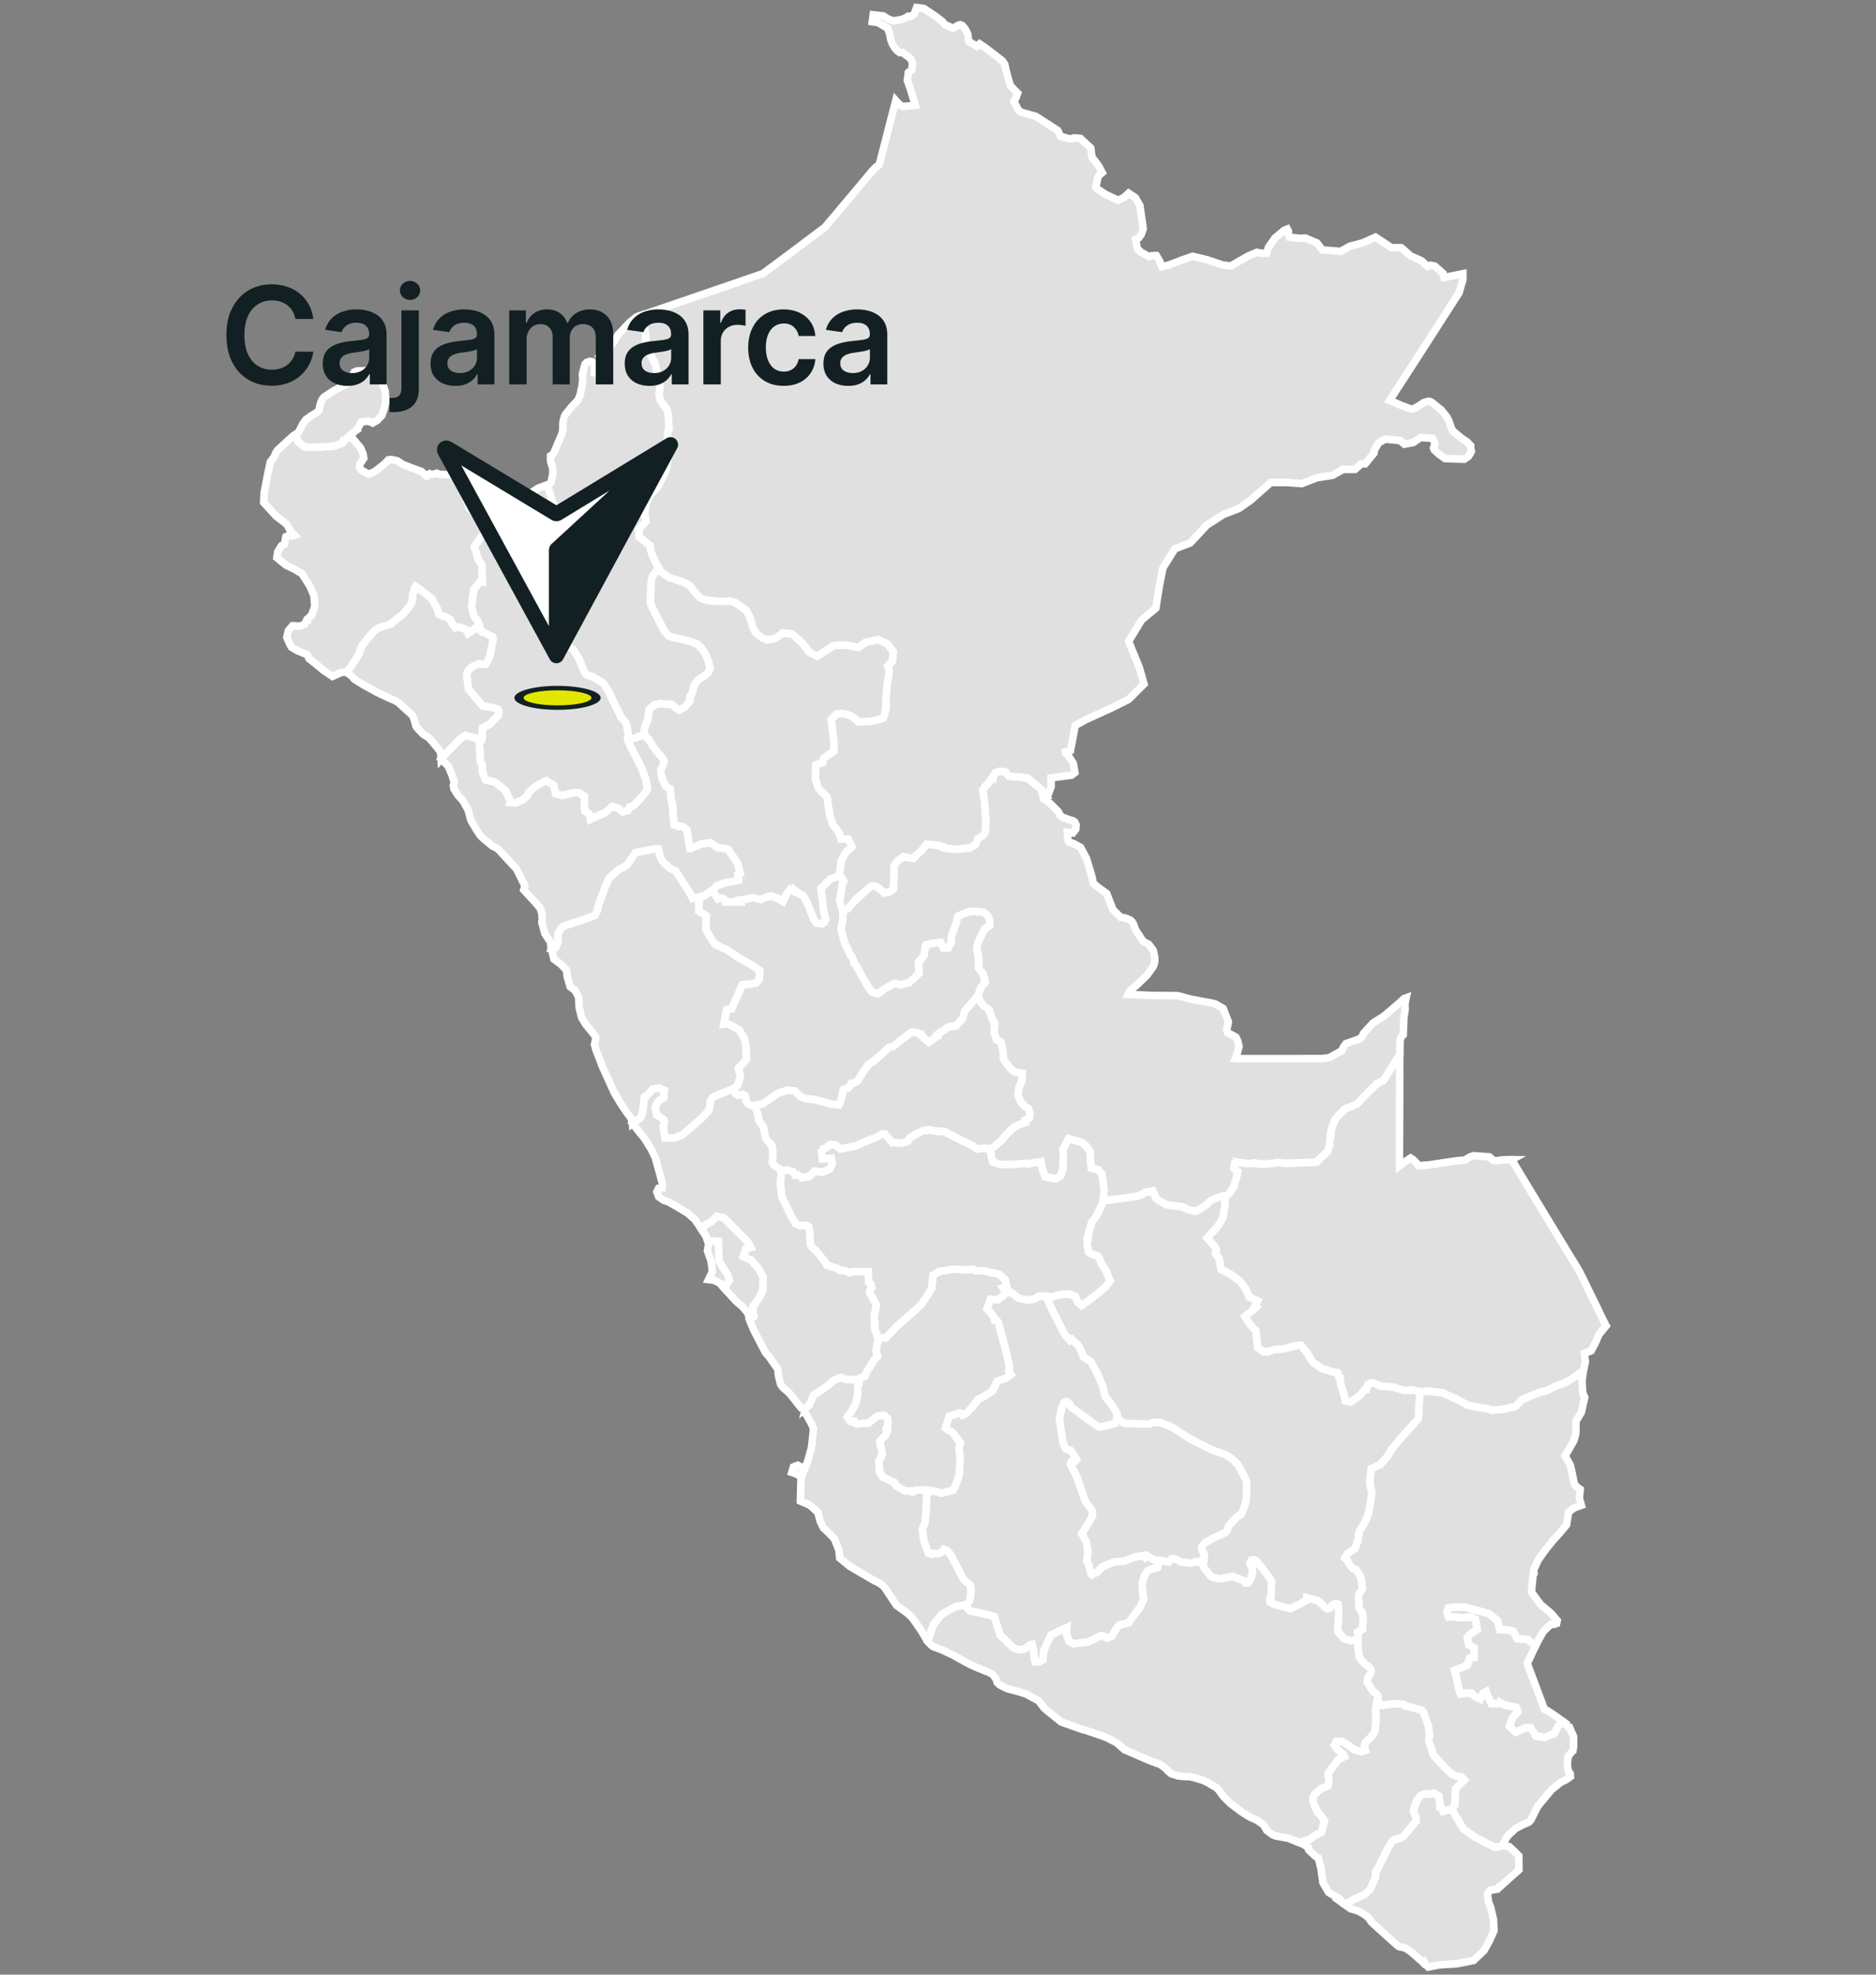 <svg xmlns="http://www.w3.org/2000/svg" width="249" height="262" fill="none"><rect width="100%" height="100%" fill="#808080" stroke="none"/><path fill="#E0E0E0" stroke="#fff" d="m85.603 97.501-.423.093-.94.343-.854.195v-.587l-.22-1.467-.367-.513-.436-.436-.002-.124-1.722-3.494-.573-.871-1.344-.808-.491-.14-.465-.258-.245-.36-.14-.318-.184-.481-.31-.756-.761-1.274-1.347-1.003-.227-.139.051-.973-.862-.739-.739-.615v-1.231l.493-1.109.37-.985.123-.984.492-1.232.615-.862v-1.231l-.615-.37-.538-.153-.03-.18-.663-.036-.985-.985v-2.463l.492-.985.493-.861.408-1.497-.13-.197-.12-.266-.054-.41-.471-1.598-.325-.767.356-.144.235-.274.232-1.135-.036-.78-.242-.734-.033-.347.005-.463.177-.09.252-.31 1.091-2.553.078-.313.035-.365.002-.514.026-.44.179-.65.128-.268.91-1.12.641-.65.096-.13.206-.425.151-.484.227-1.082.075-.851-.05-.462.039-.298.22-.86.085-.302.234-.248.393-.132.308.03.252.206.12.378-.042.908.125.041.918-.664.152-.283-.149-.541-.312-.289-.172-.444.215-.366.344-.281.483-.28.35-.253.69-.846.459-.824 1.528-1.62.922-.755.692-.246.513 2.24.058 1.406.035.44.139.428.546.887.471.947.113.358.598 2.683-.08.59-.04.555.032.349.086.298.19.38.534.686.156.232.116.26.07.314.125 2.052-.136.281-.207 2.443-.021.732.091.31.078.466-.117.795-.097.407-.897 1.89-.343.54-.263.212-.291.31-.253.33-.254.388-.245.6-.194.68-.078.811.027.427.113.652-.904 1.017v.985l1.354 1.108.095.047.144.783.136.408.845 1.821.14.183-.175.085-.35.291-.316.418-.163.281-.078.409-.126 2.94.192.505.207.448 1.455 2.779.58.649.37.16.391.099.635.129.615.143.545.135 1.256.442.687.72.348.564.172.404.267.65.226.912-.301.572-.508.417-.518.32-.331.25-.273.33-.223.446-.117.397-.138.55-.148.32-.123.07v.609l-.739.861-.739.37-.985-.739-1.477-.123-.74.123-.744.63-.183 1.397-.226.485-.237.678-.024.522zM91.347 118.103l.595 1.082.95-.211-.12.758v1.165l.97.596-.05 1.826.123.22.751 1.278.39.494 1.572.729 1.394.954 1.834 1.027 1.1.733-.073 1.174-.441.513-.733.147-1.036.071-.076.105-.549 1.231-.815 1.847-.678.12-.147.733-.22 1.174.446-.071.728.364.88.514.66 1.1.22 1.027.074 1.687-.514.66-.586.587.293.953-.22.88-.22.514-.385.296v.079l-.578.179-2.139.867-.268.226-.203.443-.022.489-.087.41-.165.337-.265.326-.625.656-2.538 2.193-1.101.406-1.215.007-.245-1.487.166-.62-.086-.321-.95-.641-.204-.892.128-.46.366-.513.66-.44.074-.953-.66-.294-.88.147-.44.513-.587.514.005.032-.083.029-.08.807-.148 1.262-.243.609-1.082.78-.008-.138-.286-.692-.388-.492-.913-1.345-.856-1.447-1.503-3.304-.871-2.231-.238-.821.152-.678-.017-.403-1.3-1.619-.543-.878-.331-1.347-.055-1.355-.483-.917-.638-.463-.397-1.312-.097-.909-.76-.787-.911-.666-.337-1.449h.104l.46-.099.351-.841-.09-.494.056-.529.368-.616.342-.345.279-.107 1.96-.64 1.909-.669.409-.767-.01-.328 1.023-2.799.508-1.105.905-.806.215-.184.47-.301.281-.105.5-.333 1.127-1.632 2.713-.524.311.039.07.414.3.895.124.258.297.301.7.66.499.25.284.117zM155.095 207.25l-.804-.161-1.096-.095-1.013-.586-.218.256-.314-.235-.953.147-1.541.587-1.247.073-1.613.66-.587.66-.76.4-.07-.069-.133-.262-.21-.955-.294-.507.147-1.321-.22-1.246-.587-1.101.587-.953.367-.587.44-.807v-.667l-.21-.314-.635-.848-.245-.55-.164-.545-.84-2.354-.798-1.571.119-.343.496-.073.188-.224-.742-1.178-.435-.167-.288-.111-.247-.538-.127-.377-.342-2.328-.047-.346-.043-.443.279-1.298.367-.822.275-.103.376.214.292.538 3.54 2.591.131.024.897-.123 1.246-.367.229-.815.22.278.76.564 1.616.047 1.605.043.456-.184.991-.048 1.365.502.489.257 2.165 1.405 3.044 1.537 1.72.6.821.525.802.785.156.243.378.712.506.973.093.299.047.347-.033 1.834-.107.542-.372 1.213-.236.443-.311.183-.233.166-1.015 1.07-.151.254-.092.411-.206.287-.751.344-.829.395-1.126.592-.394.451-.135.352.092.298.227.411.02.562-.07.34-.806.172-.977.176-1.224-.132-.502-.306-.444-.154-.306.03z"/><path fill="#E0E0E0" stroke="#fff" d="m72.756 69.97-.493.985v2.463l.985.985.664.035.03.18.538.154.615.37v1.231l-.615.862-.493 1.232-.123.984-.37.986-.492 1.108v1.23l.739.616.862.74-.052.972.228.139 1.347 1.003.76 1.274.31.756.185.481.14.317.245.361.465.258.49.14 1.345.808.573.871 1.721 3.494.003.124.435.436.367.513.22 1.467v.587l-.04.01.04.21.44.954.66 1.246.66 1.321.587 1.54.22 1.32-.513.734-.587.66-.807.807-.49.163-.201.466-.714.177-.526-.461-.862-.247-.986.862-.984.37-.923.461-.09-.433-.075-.301-.567-.353-.07-.975v-.985l-.738-.493h-.616l-1.6.37-.862-.246-.247-1.109-.984-.615-.74.369-.861.493-.74.738-.245.493-.616.492-.862.37-.782-.049.028-.111-.05-.316-.563-1.155-1.27-1.064-.28-.102-.908-.198-.17-.054-.437-1.138v-.861l-.266-.38.005-.033-.124-2.387-.023-.376.309-.115.119-.462-.055-.43.08-.766.904-.434 1.177-1.19.07-.539-.169-.318-.875-.215-1.119-.178-1.886-2.242-.221-1.877.058-.311.233-.39.33-.28.359-.223.643-.28.482.058h.403l.339-.502.214-.575.468-2.3-.116-.261-1.267-.618-.087.017-.207-.22-.26-.685.058-.046-.144-.437-.137-.247-.243-.243-.196-.37-.279-1.183.279-2.238.846-1.031.306.043-.08-2.315-.5-.69-.482-1.701 1.155-1.669.818-.908.296-.276.397-.019.28.02 1.168.156.52.353.371-.067.354-.326 1.16-1.452.142-1.197.001-.58.173-.341.42-.55.236-.22.498-.357.46-.305.332-.143.613-.21.202-.057.325.767.471 1.599.055.409.12.266.13.197-.409 1.497zM93.693 123.319l.049-1.826-.969-.596v-1.164l.119-.758.55-.122 1.107-.739.739 1.14.17-.074.41-.02.267.174.128.325h1.998l-.067-.254.542-.06 1.231-.246.985.246 1.355-.492.985.369.615.37.493-.986.493-.615.581.29.025-.166.639.517.446.16.537.922.905 2.281.365.489.708.085.248-.184.241-.389-.263-1.05-.369-3.079 1.231-1.231 1.321-.475.481.757-.046.063-.144.328-.128.872-.063.602-.116.406-.045.155.118.682.323.851.016-.007-.045 1.136-.222 1.33.431 1.609.778 1.738.232.25.212.47.069.391.26.227.22.44.734 1.32.586 1.027.587.807.734.229.267-.139.654-.521 1.366-.713.793.191 1.1-.294.734-.66.587-.587-.074-1.467.734-.88.178-1.288.111-.157.884-.169 1.027-.146.367.733h.66l.367-.66.073-.953.514-1.394.302-1.148.141-.097 1.136-.463.315-.078.475-.036.779.055.537.066.259.135.346.338.208.478.094.473-.043.363-.669.435-.826 1.605-.223 1.06.249 1.068v1.467l.587.733.293 1.101-.587.733-.293.807.019.202-.312.311-.807.954-.734.807-.293 1.027-.513.586-.44.441-.881.073-.733.514-.44.22-.212.424-.249-.026-.272.408-.734.514-.66-.514-.318-.476-.132.035-.357-.292-.88-.073-.734.586-.88.66-.834.668-.284.048-.177.013-1.125 1.032-.954.807-.733.513-.734 1.027-.66 1.1-.485.266-.322.027-.367.587-.733.293-.22 1.101-.227.65-.074.032-.066.198-1.026-.073-1.321-.367-.733-.22-1.394-.147-.66-.293-.734-.734-1.027-.073-1.1.367-1.1.733-.953.66-1.25.294-.039-.042-.2.027-.364-.134-.27-.224-.146-.245-.128-.692-.312-.215-.613.14-.358-.217-.164-.418.012-.246v-.079l.384-.296.22-.513.22-.881-.293-.953.587-.587.513-.66-.073-1.687-.22-1.027-.66-1.1-.88-.513-.728-.364-.446.07.22-1.173.147-.734.677-.119.816-1.848.549-1.231.075-.104 1.037-.072.733-.147.44-.513.073-1.173-1.1-.734-1.833-1.027-1.394-.953-1.572-.73-.39-.494-.752-1.278zM134.198 182.383l-.702.502-1.1.366-.66 1.321-1.027.659-.88.441-.66.88-.881.953-.454.228-.037-.084-.368-.165-1.454.431-.455 1.556.324.265.338.163.241.167.693.899.357.478-.143.543-.031.471.107.535.046.095-.044 1.02-.073 1.54-.514 1.467-.293.587-1.54.44-1.247-.367h-.587l.002.063-.442-.136h-1.027l-.57.266-.103-.12h-.867l-1.174-.66-.317-.519-.08-.012-1.431-.67-.426-.765-.068-1.392.45-.858-.34-1.717.355-.432.292-.215.16-.239.21-.489v-.343l-.115-.048.21-.589-.073-.66-.44-.44-.88.073-.734.587-.538.394-.116-.008-.642.028-.45.044-.346.004-.253-.134-.059-.205-.457.024-.44-.587.587-.807.587-1.027.22-1.247v-.88l.116-.672h.002l-.045-.428.881-.367.366-.807.367-.513.44-.807.514-.514-.221-.659.147-.954.299-.64-.222-.15-.019-.053h1.116l1.467-1.541 1.686-1.467 1.541-1.393 1.247-1.907.108-.272.039-.022.146-1.687.807-.513 1.876-.292 2.012.072.66-.074.26.198.109.022h1.097l1.981.441.807.733.22.953-.518.141.385.657-.381.413-.733.513-.915-.078-.056.118-.414 1.162.285.265.587.733.153.522.303.042.187.273.383 1.437.44 1.614.367 1.467.287 1.436-.11.41z"/><path fill="#E0E0E0" stroke="#fff" d="m111.588 182.738.806.293h1.394l.105.365.062-.01-.115.672v.88l-.22 1.247-.587 1.027-.587.807.44.587.457-.024.059.205.252.134.347-.004.45-.044.642-.028.116.008.538-.394.733-.587.88-.073.44.44.074.66-.211.589.116.048v.343l-.21.489-.16.239-.292.215-.355.432.339 1.717-.449.858.068 1.392.426.765 1.431.67.079.011.318.52 1.174.66h.867l.103.12.57-.266h1.027l.343.105-.123 2.535-.147 1.687-.367.88.221 1.54.586 1.614.563.044.019.078.956-.101.328-.269.17-.235.531.19.441.587.806 1.54.807 1.614.931.804.036.086.053.432v.688l-.047.357-.125.485-.334.645-.108.043-.031-.096-1.287.199-.635.318-1.321.733-1.1 1.394-.44 1.32-.326.837-.05-.053-.73-1.238-1.034-1.514-.182-.224-.234-.265-.495-.456-1.401-.995-1.506-2.278-.259-.301-.37-.288-.329-.188-.541-.26-1.467-.856-1.752-1.036-1.32-1.081-.043-.539-.071-.561-.607-1.487-1.19-1.196-.226-.176-.448-.912-.311-1.192-.887-.809-.368-.232-1.06-.451.087-3.211-.601-.382-.633-.211.221-.726.595-.221.377.191.408.596.491-1.252.125-.434.385-1.354.105-.808.181-1.772-.216-.567-.683-1.234-.114-.118-.104-.147.035-.666.514-.446.587-1.32.953-.587 1.027-.734.734-.66zM124.403 150.054l.193.09.686-.045 1.687.88 1.026.513 1.101.514.598.428.642-.065.474-.012.607.053.172.908.121.622.071.209.982.351h1.467l1.98-.147.298.085.503-.143 1.168-.178.158.896.367 1.1 1.394.294.66-.367.293-.954.073-1.32v-.733l-.029-.62.12-.17.293-.583.317-.598 1.794.545.493.392.515.671.058.092.034.968.146 1.246.787.217-.006.036.613.481.294 2.127-.12 1.309.027.018-.118.433-.164.434-.517 1.066-.226.371-.164.233-.264.327-.09.094-.272.996-.295 1.035.11.038-.181.761.22 1.173.44.294.719.18.381.553.147.514.587.88.586 1.393-.66.881-1.1.88-1.027.807-1.027.733-.44-.367-.343-.724-.02.006-.371-.308-.66-.147-.953.073-1.474.395.007-.101-.44-.074h-.954l-.586.367-.881.147-1.173-.22-1.1-.807-.643.071-.388-.664.517-.141-.22-.953-.807-.734-1.98-.44h-1.098l-.109-.022-.26-.198-.66.074-2.011-.072-1.877.291-.807.514-.146 1.687-.038.022-.109.271-1.247 1.907-1.54 1.394-1.687 1.467-1.467 1.54h-1.115l-.107-.312.026-.149-.278-.602-.074-1.834.278-1.443-.077-.141-.813-1.52.034-.328.228-.345-.107-.427-.299-.235-.043-1.429h-2.127l-.404.14-.474-.216-.418-.114-.264.054-.494-.304-1.334-.432-.097-.25-1.111-1.424-.849-.832-.11-.267-.065-.956-.041-.864-.117-.468-.324-.221-.308.049-.506-.016-.615-.26-.473-.8-1.351-2.746-.173-1.744.008-.398.09-.711.032-.277-.127-.308.87-.131.807.22.27.474.145-.02.221-.031.537.384.954-.147.733-.733 1.027.147 1.027-.441.293-.733-.146-.66-1.174.073-.084-.788h.001l.156-.532.441-.147.513-.44.733.074.661.513 1.026-.22 1.101-.22.88-.44 1.54-.587.954-.513h.366l.587.66.441.495.298-.027.646.059.376-.01.384-.105.316-.116.253-.443.587-.367 1.173-.586.954-.147.417.16zM60.08 82.828l.388.461.058-.012.419-.099 1.005.381.208.447.3-.178 1.075-.85.26.685.207.22.087-.016 1.266.618.117.262-.469 2.299-.214.575-.339.502h-.402l-.482-.058-.644.28-.358.224-.33.28-.234.389-.058.31.221 1.879 1.886 2.24 1.12.179.875.215.168.318-.07.54-1.177 1.19-.904.434-.08.765.055.43-.119.462-.309.115-.462-.384-1.383-.345-.318.17-.566.504-1.962 2.029-.37.427-.023-.408-.062-.502-.222-.36-1.218-1.472-.319-.223-.514-.318-.773-.799-.199-.278-.227-.824-.242-.608-1.911-1.726-.37-.22-.697-.3-1.743-.825-1.9-1.047-1.058-.668-.425-.465-.33-.252-.37-.23.143-.097.362-.494.732-1.078.49-.78.143-.544.338-.66.78-.989.604-.679.315-.299.255-.179.497-.21 1.268-.391.258-.242.773-.619.65-.494.867-1.084.278-.495.093-1.114.245-.358-.02-.306.165-.281.269.165.331.247 1.57 1.255.678 1.255.272.8.575.256.495.154.37.279zM122.612 1.118l1.62 1.082.853.66.315.395 1.09.468.268-.1.399-.273.29-.075.274.106.326.384.218.354.175.4.058.306.016.305.099.39 1.063.626.356-.32.708.476 2.285 1.748.249.344.082.132.171.773.269 1.02.319 1.048.362.391.596.61-.23.631-.261.437.385.785.205.366.354.305 1.929.528 2.939 1.891.379.787 1.244.342.549-.146.833.073 1.372 1.265.115.854.066.438.319.355.603.82.418.806-.418.366-.14.248-.288 1.307.238.26 1.039.692 1.674.792.813-.39.587-.544.9.595.594 1.037.451 3.09-.274.763-.329.441-.427.2.231 1.149.147.253.432.34.993.546.393-.124.567-.023.449.747.288.736.942-.229 1.842-.696 1.305-.457 1.953.476 1.724.58.397.116 1.008.105 2.207-1.27 1.23-.533.713.133.583-.017.257-.801.882-1.246 1.213-.999.403-.156.14.259-.014.412.138.402 1.368.163.793-.03 1.512.65.708.916 2.433.19 1.218-.677 1.748-.469 1.646-.738 2.123 1.392h1.3l1.259 1.102 1.416.63.84.746.113-.069.282-.08.564.123 1.073.963.14.544 2.494-.497v.787l-.513 1.747-4.831 7.515-.491.763-1.662 2.568-.864 1.333-.626.957-.728 1.143 1.632.694 1.117.415.38.001.3-.13.778-.472.244-.19.621-.206.288.031.26.128 1.242 1.006.737.923.269.523.143.432.115.362.114.266.183.3 1.152.952.277.186.455.308.448.467-.004.383.093.358-.143.288-.267.41-.524.355-2.534-.074-.813-.576-.639-.578-.103-.275.146-.436-.019-.347-.287-.481-1.53-.107-.503.316-.487.35-1.179.22-.582-.488-1.917-.18-.67.32-.307.23-.515.894-.05.405-1.173 1.425-.517-.002-.833.74h-1.573l-1.416.787-2.045.315-2.045.786-2.046-.157h-2.045l-1.259 1.101-1.416 1.259-1.573 1.101-2.045.787-2.203 1.416-2.203 2.36-2.045.787-1.573 2.517-.472 2.36-.472 2.989-1.888 1.573-1.731 2.832 1.416 3.462.63 2.202-2.046 2.046-2.202 1.1-3.462 1.574-1.416.787-.629 3.304-.687.196.014.122.274.205.778 1.204.199 1.21-.453.347-2.704.354.008 1.176-.447 1.185-.346.021-.133-.156-.259-.197-.041-.022-.028-.446-.954-.734-.953-.807-1.394-.147-1.027-.073-.513-.587-.734-.073-.513.147-.293.513-.02.093-.039-.032-.039-.025-.563.844-.513.514-.271.473.119.633.097.584.215 2.78-.051 1.237-.07.361-.249.369-.44.308-.247.139-.35.817-.807.44-1.834.147-1.467-.147-.141-.165-.171.051-.421-.252-1.614-.147-.733.88-.66.587-.358.397-.469-.052-.907-.156-.877.66-.323.618v1.247l-.073.88v.852l-.486.377-.753.188-.041-.035-.331-.313-.323-.289-.448-.272h-.611l-1.849 1.609-.857.911-.257.328-.249.204-.514.224-.323-.85-.118-.682.045-.155.116-.406.063-.602.128-.872.144-.329.046-.062-.571-.898.247-1.847.615-1.108.787-.731-.159-.295-.328-.698h-.968l-.24-.839-.868-1.136-.402-1.336-.334-2.272-1.136-1.137-.401-1.202v-1.069l.052-.881.92-.307.038-.234.079-.313 1.359-.97v-1.232l-.369-2.956.679-.678.261-.082.576-.033.409.093.412.117.386.156.374.272.369.28.149.187 1.557-.065 1.231-.246.527-.211.016-.026.129-.394.233-1.094-.039-.553.016-.475.062-.832.086-.997.105-.689.132-.669.027-.37-.048-.424-.136-.308.614-.715.123-1.232-.739-.985-1.231-.616-1.724.37-.918.7-1.266-.267-.408-.055-1.036.008-.627.05-.793.549-1.355.862-.985-.493-.985-1.23-1.354-1.232-1.266-.127-.274.22-.497.344-.494.224-.779.117-.692-.285-.699-.488-.276-.418-.315-.63-.111-.515-.292-.832-.214-.388-.226-.405-1.425-.979-.704-.223-.39.039-.544.021-.682-.02-1.226-.089-.393-.097-.408-.117-.37-.19-.58-.641-.269-.31-.296-.465-.424-.34-.685-.32-.876-.278-.821-.264-.44-.268-.798-.593-.136-.262-.14-.183-.845-1.82-.136-.409-.144-.782-.095-.048-1.355-1.108v-.985l.904-1.017-.112-.652-.028-.427.078-.81.195-.68.245-.601.253-.388.253-.33.292-.31.263-.211.342-.541.897-1.89.098-.407.117-.794-.078-.466-.091-.31.02-.733.207-2.442.136-.281-.124-2.053-.07-.314-.117-.26-.156-.232-.533-.686-.19-.38-.087-.298-.03-.349.038-.554.08-.59-.597-2.684-.113-.358-.471-.947-.547-.887-.139-.428-.034-.44-.059-1.405-.513-2.24.222-.068 4.97-1.7 3.02-1.033 2.535-.87 1.946-.67 3.417-1.178 3.597-2.673 4.621-3.472 1.354-1.597 2.749-3.265.864-1.03 1.295-1.555.548-.566.34-.22.145-.362.981-3.787.307-1.23.245-.947.172-.661.416-1.605.354.39.244.236.408.166 1.592-.144-.652-2.153-.412-1.17.131-1.036.087-.082.144-.06.251-.229.065-.955-.254-.527-1.083-.813-.338.028-.358-.275-.335-.381-.295-.493-.199-.527-.148-.714-.078-.298-.23-.574-1.262-.727-.747-.113.122-.912 1.356.145.549.374.769.286 1.055-.182.623-.23.272-.209.374.039.466-.37.129-.384.164-.438zM185.742 154.212l.008.481.696-.54.775-.502.38.252.395.392.198.291.071.089 1.493-.124 1.782-.267 1.781-.267 1.094-.091.183-.116.428-.26.272-.122.337-.084 2.043.151.593.523.69-.042.315-.075 1.121-.043.261.004-.013.007.951 1.581.954 1.576 2.573 4.244.479.789.479.79 1.557 2.567.42.691.541.889.191.297.42.691.448.763.631 1.262.626 1.282 1.207 2.47.183.395.529 1.086.296.594.051.076-.977 1.192-.347.848-.661 1.269-.896.348.129 1.133-.268 1.159-1.177.852-1.077.685-1.393.514-1.174.587-1.1.293-1.467.587-.807.367-.807.88-1.613.367-1.571.133-.3-.146-2.824-.501-1.613-.88-1.834-.807-2.054-.22-.886.164.006-.091-1.139-.227-.028.039-.96.042-1.394-.44-1.687-.147-1.1-.44-.587.22-.189.616-.138-.023-.552.654-.588.513-.879.587-.661-.147-.22-1.027-.44-1.32-.038-.73-.154-.08-.175-.584-.806-.146-1.32-.44-1.174-.807-.734-1.247-.88-1.027-.66.073-1.614.441-1.174.073-.879.293-.032-.055-.555.055-.807-.586-.073-.881-.147-1.32-.514-.513-.586-.807-.367-.587 1.027-.807.458-.42-.079-.06-.09-.024.371-.743-1.1-.513-.441-1.027-.806-1.1-1.32-.954-1.174-.587-.293-1.54-.454-.529.126-.573-.259-.438-.954-1.1.44-.514.954-1.027.66-1.1.293-1.687v-1.236l.151.023.426-.365.601-.869.334-1.203.201-.801-.535-.468.134-.668.708-.089-.004-.006 1.033.162.919-.119.068.058.537.087h.763l.973-.077.42-.069.07-.029 1.529.082 3.809-.134.602-.601.868-.802.268-.802.097-1.26.08-.017.023-.661.468-1.403.468-.602.935-.936 1.537-.601 1.671-1.737 1.071-1.025v-.04l.8-.338 2.184-3.467-.01 1.463.004 1.662-.004 2.153-.011 3.823-.009 2.452-.015 1.863zM183.418 226.188l.065.077.806-.142 1.1-.074.881.074.235.236.089-.026 2.116.564.273.358.628 1.784.14 1.277-.074.323-.019.395.494 1.504.131.367 1.489 1.59.971.934.428.18.818.14.385.421-1.158 1.116-.052 1.086-.073 1.173-.413.495.04.068-.434.024-.733.22-.196-.488-.244-.047v-.492l-.147-1.027-.66-.367-.546.149-.092-.049-.713.02-.447.253-.468.594-.342 1.063-.058.405.233.552.101.281-.011.429-.791.976-.883 1.028-.308.194-.488.189-.471.126-.23.17-.282.427-.49.92-.678 1.338-.471.94-.267.384v.687l-.733 1.687-.807.734-1.247.513-.953.587h-.618l-.019-.014-.14-.168-.122-.255-.329-.253-1.277-.739-.771-1.312-.148-1.104-.111-.763-.338-1.383-.267-.138-.946-.863-.101-.137-.017-.28-.695-.417-.562-.237 1.408-.414.891-.623.692-.318.401-1.523-.666-.909-.261-.249-.471-1.022-.117-.473-.01-.366.088-.305.168-.238.906-.754.479-.172.337-.16.136-.763-.136-.867 1.355-1.849.833-.397-.159-.339-.367-.22-.513-.514-.294-.439.294-.514h.66l.586.293 1.1.807.954.294.524-.21-.121-.363v-.367l.168-.34.307-.29.311-.291.362-.435.213-.349.111-.739.027-.387.019-.592-.029-.72.004-.709.094-.621.383-.053z"/><path fill="#E0E0E0" stroke="#fff" d="m105.527 155.926-.27-.474-.807-.22-.869.131-.097-.234-.603-.388-.228-.173-.173-.408.085-.406.016-.549-.031-.349-.016-.468-.105-.419-.599-.636-.201-.288-.134-.441-.043-.436-.109-.473-.14-.34-.368-.468-.171-.364-.047-.528-.145-.482-.22-.556-.206-.233 1.25-.293.953-.661 1.101-.733 1.1-.367 1.027.074.733.733.661.293 1.393.147.734.22 1.32.367 1.027.073.066-.198.073-.032.227-.65.22-1.1.734-.294.366-.586.323-.027.484-.267.661-1.1.733-1.027.734-.513.953-.807 1.125-1.031.177-.013.284-.049.834-.668.881-.659.733-.587.88.073.357.292.133-.035.317.477.66.513.734-.513.272-.409.249.026.212-.424.44-.22.734-.514.88-.073.44-.44.513-.587.294-1.027.733-.807.807-.953.312-.312.055.605.587.807.733.513.294.954.44.88-.084 1.218.075.202.271.751.544.249.294 1.101.073 1.247.88 1.173.66.514.954.146-.073 1.1-.367.807-.147.954.367.954.66.66.367.22.22.586-.073.66-.432.216.045.056-.066.299-.456.166-.428.138-.797.413-.977.968-.437.507-.175.233-.954.823-.557.253-.606-.052-.475.011-.642.065-.598-.428-1.1-.514-1.027-.513-1.687-.88-.686.046-.192-.091-.539-.014-.417-.161-.953.147-1.174.586-.587.367-.253.444-.316.115-.384.105-.376.01-.646-.059-.298.027-.441-.495-.587-.66h-.366l-.954.513-1.54.587-.88.44-1.1.22-1.027.22-.66-.513-.734-.074-.513.44-.441.147-.156.532h-.001l.084.788 1.174-.073.146.66-.293.734-1.027.44-1.027-.147-.733.733-.954.147-.537-.384-.221.031zM38.68 85.863l-.234-.436-.383-.875.219-.875.547-.657.93.055.656-.219.26-.52.009.002.17-.017.108-.34.383-.328.437-1.203-.11-1.422-.546-1.258-1.04-1.641-.984-.602-1.148-.547-1.204-.984.11-.766.492-.82.407-.217.19-.981.357-.168.521.06.257-.08-.474-.474-.547-.985-1.422-1.094L35 66.666l.055-1.258.437-2.297.383-1.804.53-.718.174-.459.263-.41 1.967-1.803.412-.272.311.934.908.743h1.857l2.021-.124 1.114-.412.122-.324.169-.03.818-.719.212.371.288.372.825.99.33.783.083.601-.54.803-.017.39.245.355.757.416.269.098.447-.183.343-.182 1.008-.768.502-.461.264-.285.394-.04.784.165.743.494 1.279.496 1.155.412.701.619.403-.284.033.02.447.043.47-.149.463.163 1.444.042.766.234.284.253.273.843.062.548.892 2.038.093.434 1.113 1.239 1.12 1.096.753-.01-.296.276-.818.908-1.155 1.669.482 1.701.5.69.08 2.315-.306-.043-.846 1.031-.279 2.238.279 1.182.196.371.243.243.137.247.144.437-1.133.895-.3.178-.207-.447-1.006-.38-.419.097-.057.013-.389-.461-.34-.62-.372-.278-.495-.154-.574-.256-.273-.8-.677-1.255-1.57-1.255-.332-.247-.268-.165-.166.281.02.306-.244.358-.093 1.114-.279.495-.866 1.084-.65.494-.773.62-.258.24-1.269.392-.496.21-.255.179-.316.3-.603.678-.78.99-.338.659-.144.544-.49.78-.731 1.078-.362.494-.144.097-.086-.054-.627.117-1.094.493-1.148-.766-1.258-1.04-.712-.546-.238-.518-1.303-.545zM199.181 225.927l.58.307 1.498.3.2.599-.699.799-.4 1.099.799.8 1.299-.6h.7l.699 1.099 1.1.2 1.299-.499.599-1.099.713-.439.12.088.499.624.152.002.155.401.367.807v1.32l-.093.53-.029.012-.607.774-.101 1.084.131.886.249.301.026.402-.536.389-.798.405-1.182.966-1.804 2.157-.928 1.845-.273.281-.827.362-.926.478-.859.799-.365.438-.523 1.057-.291.089-.498.106-.288-.012-1.46-.746-1.191-.618-1.331-.97-.238-.265-1.44-2.444.412-.495.074-1.173.051-1.086 1.159-1.116-.386-.421-.818-.14-.428-.18-.971-.934-1.489-1.59-.13-.367-.495-1.504.02-.395.074-.323-.14-1.277-.629-1.784-.272-.358-2.116-.564-.089.026-.236-.236-.88-.074-1.1.074-.807.142-.065-.076-.35-.224-.382.053.137-.469.078-.417-.162-.327-.544-.408-.738-1.23.104-.569.365-.586.062-.319-.101-.296-.187-.219-.274-.221-.347-.252-.284-.31-.406-.55-.17-1.465.027-1.172-.074-.65.66-.36.087-1.2-.005-.292-.047-.445-.088-.305-.249-.355-.136-.256-.101-1.56.082-.297.28-.416.188-.363-.243-1.499-.65-.974-.37-.093-.338-.372-.426-.667.001-.059-.322-.323.367-.586.953-.661.367-.953.22-1.32.807-1.321.44-1.1.22-1.32.22-1.393-.293-1.321.073-.88.147-1.027 1.174-.514 1.026-1.173.44-.807 1.027-1.247 1.174-1.32 1.393-1.54.074-1.541.14-1.962.887-.165 2.054.22 1.833.807 1.614.88 2.823.501.3.147 1.571-.134 1.613-.367.807-.88.807-.367 1.467-.587 1.1-.293 1.174-.587 1.394-.513 1.077-.686 1.177-.852-.179 1.425.09 1.515.267.624-.446 1.96-.72 1.187.005.938-.025.774-.251.849-.616 1.088-.556.942.682 1.195.174.693.372 1.819.199.299.331.263.258.179-.12 1.134.267.98-.98.357-.712.534-.268 1.693-.891 1.069-.891.98-1.069 1.337-.891 1.247-.624 1.337.043.473-.112.113-.232 2.365 1.21 1.653 1.363 1.142.377.421.473.575-.085.387-.374.128-.366-.024-1.014.943-.9 1.616-.086.186-.507-.217-.599-.5-1.4-.1-.499-.999-.8-.2h-.999l-.3-1.199-1.099-.899-.999-.3-1.199-.3-.999-.3h-1.1l-1.098.1-.201.6.201.599h.899l.899.101 1.199-.101.6.3.199 1.399-.799.5-.5.5.2.999.7.399v1.299l-.6.101-.3.899-.699.299-.999.4.299 1.099.201 1.099.299.9.799-.1h.6l.699.6.5.199.4-.799.399-.2.3.8.4.799h1.199zM95.26 79.785l.68.02.546-.022.389-.038.704.223 1.425.98.226.404.214.388.292.832.11.515.316.63.277.417.698.489.692.285.779-.118.494-.223.497-.344.274-.22 1.266.126 1.354 1.232.985 1.23.985.494 1.355-.862.793-.55.627-.05 1.036-.007.408.055 1.266.266.918-.7 1.724-.369 1.231.616.739.985-.123 1.231-.614.716.136.308.049.424-.028.37-.132.669-.105.689-.086.996-.062.833-.016.475.039.553-.233 1.094-.129.394-.016.025-.527.211-1.231.246-1.557.065-.148-.185-.37-.28-.374-.274-.386-.155-.412-.117-.409-.094-.576.034-.261.082-.679.678.37 2.955v1.232l-1.359.971-.08.313-.038.234-.92.306-.051.881v1.069l.4 1.203 1.136 1.136.334 2.272.402 1.337.868 1.136.24.839h.968l.328.697.16.296-.788.731-.615 1.108-.246 1.847.089.14-1.321.476-1.231 1.231.369 3.078.263 1.05-.241.389-.248.184-.708-.085-.365-.489-.905-2.28-.537-.923-.447-.159-.638-.517-.025.166-.581-.291-.493.616-.493.985-.615-.37-.985-.369-1.355.492-.985-.246-1.231.246-.542.061.067.254h-1.998l-.128-.325-.266-.174-.41.019-.171.075-.739-1.141.616-.616 1.108-.369 1.355-.246.404-.101.007-.266-.099-.467.304-.151-.37-1.355-.492-.738-.74-1.109-1.477-.246-.862-.615-1.108.123-1.477.615h-.171l-.167-1.055-.22-1.393-.513-.441-.538-.027-.027-.097-.61-.096-.146-1.467-.073-1.247-.22-.806-.088-1.268-.14-.067-.46-.298-.22-.454-.374-.991-.059-.734.368-.728.08-.397-.214-.398L86.68 99.1l-.578-1.015-.212-.13-.218-.25-.171-.506.023-.522.238-.678.225-.485.184-1.396.744-.63.74-.124 1.477.123.985.739.739-.37.739-.861v-.609l.122-.07.148-.32.139-.55.116-.397.224-.446.273-.33.33-.25.518-.32.508-.416.302-.573-.226-.912-.267-.65-.172-.404-.348-.565-.687-.72-1.256-.441-.546-.135-.614-.143-.635-.13-.39-.098-.371-.16-.58-.649-1.456-2.78-.206-.446-.193-.505.127-2.941.077-.408.164-.282.315-.418.35-.29.176-.086.136.262.798.592.44.268.821.264.876.278.685.32.424.34.296.465.269.31.58.642.37.19.408.117.393.097z"/><path fill="#E0E0E0" stroke="#fff" d="m190.304 237.932.66.367.147 1.027v.491l.245.047.195.488.734-.22.434-.024 1.4 2.377.238.265 1.331.969 1.191.618 1.46.746.288.012.498-.106.291-.089.916.118.802.765.455.455.008.701.012 1.144-1.826 1.639-.755.674-.109-.008-.18.27-.953.146-.367.514.147 1.027.293.733.367 1.614.073 1.467-.587 1.32-.733 1.32-1.394 1.321-2.2.44-2.347.146-1.467.294-.367-.367-.167-.314-.121.109-.139-.148-1.508-1.314-.604-.408-.356-.149-.557-.108-.256-.146-1.081-.965-2.374-2.157-.362-.545-.496-.408-.824-.49-1.105-.338-1.009-.724h.617l.954-.587 1.247-.513.806-.734.734-1.686v-.688l.267-.383.471-.941.677-1.338.491-.92.282-.427.229-.17.472-.126.488-.188.307-.195.884-1.028.79-.976.012-.428-.101-.282-.234-.552.059-.405.342-1.063.468-.594.447-.253.712-.02.093.05zM49.474 56.12l-.461-.203-.436-.014-.633.102-.508.906.007.071-.143.09-.296.233-1.28 1.126-.17.03-.121.324-1.114.412-2.022.124h-1.856l-.908-.743-.311-.934.383-.251.568-1.12.442-.617.67-.477.813-.486.262-.316.11-.59.136-.445.194-.4.214-.264 1.335-.867 1.005-.523.673-.377.627-.835.136-.26.217-.439.408-.168.82-.013.346-.019.307-.077.275-.204.029-.041.697.213.495.165.206.908.248.908.288.866.083 1.403-.248 1.031-.288.784-.578.619zM134.963 103.082l1.394.146.954.807.953.734.028.446.041.023.259.197.134.155-.211.023-.034.336.427.281.583.488.938.929.191.341.136.25.29.201.975.355.39.105.245.168.181.379-.062.602-.381.469-.724-.094.071 1.057.219.267.651.237.816.46.784 1.473.547 1.797.214.754.115.698.765.65 1.035.731.827 2.137 1.014 1.012.454.076.356.092.444.197.241.198.199.293.147.384.129.399.152.239.884 1.337.744.393.608.82.158.808.042.292-.015.333-.086.409-.155.337-.802 1.101-1.343 1.301-.541.438-.349.29-.249.505 3.081.142 1.666.02.296-.008 1.553.02 1.725.466 2.868.53.429.127.983.572.687 1.748-.073.503-.163.536.126.404.473.263.649.362.217.443.196.739-.246.953-.245.679.588.032h1.284l.588-.004h5.161l2.562-.004 1.277-.004 1.004-.12 1.625-.893.301-.597.286-.37 1.746-.607.4-.341.225-.464 1.225-1.326.537-.345.903-.565 1.903-1.62.767-.705.288-.104-.161.755.033.729-.191 1.313-.063 2.115-.243.246-.181.384-.047.987.004.745-.001.239-2.184 3.467-.8.338v.04l-1.071 1.025-1.671 1.737-1.537.601-.935.936-.468.602-.468 1.403-.024.661-.08.017-.096 1.26-.268.802-.869.802-.601.601-3.809.134-1.529-.082-.07.029-.42.069-.973.077h-.763l-.537-.087-.068-.058-.919.119-1.033-.162.004.006-.709.089-.133.668.534.468-.2.801-.334 1.203-.602.869-.425.365-.315-.048-1.586.548-.779.706-.981.64-.551.159-.696-.183-.985-.43-1.951-.221-1.105-.596-.378-.311-.403-.953-1.067.2-.301.246-.354.128-.455.134-.503.087-1.012.158-.342.047-2.205.261-.301-.122-.027-.018.12-1.309-.294-2.127-.613-.482.007-.035-.788-.217-.146-1.247-.033-.967-.059-.092-.515-.671-.493-.392-1.794-.546-.317.599-.292.583-.121.169.03.62v.734l-.073 1.32-.294.953-.66.367-1.394-.293-.366-1.1-.158-.896-1.168.178-.504.143-.297-.085-1.981.147h-1.467l-.982-.351-.071-.209-.121-.622-.172-.908.557-.254.954-.822.175-.233.437-.508.977-.968.797-.413.429-.138.455-.165.066-.299-.044-.056.431-.216.073-.66-.22-.587-.367-.219-.66-.661-.367-.953.147-.954.367-.807.073-1.1-.953-.146-.661-.514-.88-1.173-.073-1.248-.293-1.1-.545-.249-.271-.752-.075-.201.084-1.218-.44-.88-.294-.954-.733-.513-.587-.807-.073-.807.293-.807.587-.733-.293-1.101-.587-.733v-1.467l-.249-1.068.223-1.06.825-1.605.67-.435.042-.363-.093-.473-.209-.478-.346-.338-.259-.135-.537-.066-.778-.055-.475.036-.316.078-1.135.463-.142.097-.302 1.148-.513 1.394-.074.953-.367.66h-.659l-.367-.733-1.027.146-.884.169-.112.157-.178 1.288-.733.88.073 1.467-.587.587-.733.66-1.101.294-.793-.191-1.366.713-.654.521-.266.139-.735-.229-.586-.807-.587-1.027-.734-1.32-.219-.44-.26-.227-.07-.391-.212-.47-.231-.25-.779-1.738-.43-1.609.221-1.33.046-1.136.498-.218.249-.203.257-.329.856-.911 1.849-1.608h.611l.448.271.323.29.331.312.042.036.753-.189.485-.377v-.852l.073-.88v-1.247l.324-.618.877-.66.907.156.468.053.358-.398.661-.587.733-.88 1.614.147.42.252.172-.05.141.165 1.467.146 1.834-.146.807-.441.35-.817.247-.138.44-.308.249-.369.07-.362.05-1.237-.214-2.78-.097-.583-.119-.633.271-.474.513-.513.563-.845.039.026.038.031.02-.093.293-.513.514-.147.734.074.513.586zM197.662 214.143l1.099.899.3 1.199h.999l.8.199.499 1 1.4.1.599.499.507.218-1.153 2.454 1.142 3.051 1.129 3.015.504.263 1.101.733.98.719-.713.439-.599 1.099-1.299.5-1.1-.2-.699-1.099h-.699l-1.299.599-.8-.799.4-1.099.7-.8-.201-.599-1.498-.3-.58-.307-.02.107h-1.199l-.4-.799-.3-.8-.399.2-.4.799-.5-.199-.699-.6h-.6l-.799.1-.299-.899-.201-1.099-.299-1.099.999-.4.7-.3.299-.899.6-.1v-1.299l-.7-.4-.199-.999.499-.5.8-.499-.2-1.399-.6-.3-1.199.1-.899-.1h-.899l-.201-.6.201-.599 1.098-.1h1.1l.999.3 1.199.3zM116.31 173.154l-.278 1.443.074 1.833.278.603-.026.148.125.366.222.15-.298.64-.147.954.22.66-.513.514-.44.806-.367.514-.367.807-.88.366.045.428-.065.011-.105-.366h-1.394l-.806-.293-.88.367-.734.66-1.027.734-.953.587-.587 1.32-.514.445.001-.005-.566-.047-1.134-1.431-.356-.437-.374-.351-.449-.391-.195-.207-.199-.29-.179-.659-.109-.476-.101-.901-1.156-1.648-.487-.554-1.588-3.056-.51-1.308.559-.42-.146-1.32.733-.954.587-1.1.073-1.834-.66-1.173-.953-1.101-1.028-.439.367-1.101.587-.147-.367-.733-1.1-1.1-1.1-1.1-.954-.954-.953-.22-.733.733-.734.367-.51.692-.923-1.37-.977-.852-1.546-.941-.895-.501-.269-.126-.463-.142-.656-.465-.25-.644.23-.467.462-.049.073-.509-.96-3.491-.565-1.17-.891-1.441-.62-.736-.94-1.211 1.083-.781.243-.609.148-1.262.08-.807.083-.028-.005-.033.587-.513.44-.514.88-.147.66.294-.073.953-.66.44-.367.514-.128.459.204.892.95.641.087.321-.167.62.245 1.488 1.215-.008 1.101-.406 2.538-2.193.625-.656.265-.326.165-.336.087-.411.022-.489.203-.443.268-.226 2.14-.867.577-.179-.011.246.163.418.358.217.613-.14.313.215.127.692.146.245.27.224.365.134.2-.027.245.275.219.556.145.482.047.527.171.364.368.468.14.341.109.472.043.437.134.441.201.287.599.637.105.418.016.469.031.349-.016.549-.085.406.173.408.228.173.603.387.224.543-.033.276-.09.711-.008.398.174 1.745 1.351 2.746.472.799.615.261.506.016.308-.05.324.221.118.468.041.865.064.956.111.266.849.832 1.111 1.425.096.25 1.334.432.494.304.264-.054.418.113.474.217.404-.14h2.127l.043 1.429.299.235.108.427-.228.344-.035.329.813 1.52z"/><path fill="#E0E0E0" stroke="#fff" d="m96.31 170.562-.195.346-.3-.329-.244-.299-.323-.176-.467-.23-.738-.094.485-1.009-.047-.72-.118-.796-.462-1.298.154-.941-.15-.429 1.45.108.074 2.567.514.88.66 1.027.22.733z"/><path fill="#E0E0E0" stroke="#fff" d="m99.49 175.09-.032-.081-.147-.678-.307-.428-.514-.581-.81-.689-1.566-1.724.195-.346.513-.66-.22-.733-.66-1.027-.513-.881-.074-2.567-1.45-.107-.215-.612-.532-.789.51-.692.734-.367.733-.733.953.22.954.953 1.1 1.101 1.1 1.1.367.733-.587.147-.366 1.1 1.027.44.953 1.1.66 1.174-.073 1.834-.587 1.1-.733.953.146 1.32zM153.404 158.977l.377.312 1.105.595 1.95.221.986.43.696.184.551-.16.981-.639.778-.707 1.587-.548.164.025v1.236l-.293 1.688-.66 1.099-.954 1.027-.44.514.954 1.1.259.438-.126.573.454.53.293 1.54 1.173.586 1.321.954.806 1.1.44 1.027 1.101.514-.371.742.09.024.079.06-.458.42-1.027.807.366.587.587.807.514.513.146 1.32.074.881.807.586.555-.055.031.055.88-.293 1.174-.073 1.614-.44.66-.074.88 1.027.733 1.247 1.174.807 1.32.44.807.147.175.583.154.08.038.73.44 1.32.22 1.027.66.147.88-.587.587-.513.553-.654.138.023.189-.616.587-.22 1.1.44 1.687.147 1.394.44.959-.042.029-.039 1.139.228-.147 2.053-.073 1.541-1.394 1.54-1.173 1.32-1.027 1.247-.44.807-1.027 1.173-1.174.514-.146 1.027-.074.88.294 1.32-.22 1.394-.22 1.32-.441 1.1-.806 1.32-.22 1.321-.367.953-.953.661-.367.586.322.323-.002.059.426.666.339.372.37.094.65.974.242 1.499-.188.363-.28.416-.082.297.102 1.56.136.256.249.355.087.305.047.444.006.293-.088 1.2-.659.36.073.65-.008.363-.936.117-.88-.22-.88-1.027.147-2.567-.11-1.024-.227-.082-.34.086-.218.184-.323.375-.3.062-.312-.184-.433-.455-.512-.433-1.463-.406-.028.324-.829.497-1.347.629-1.958-.525-.292-.104-.438-.267-.052-.346.182-.315.07-2.147-.817-1.133-1.135-1.429-.307-.189-.391.025-.211.431.146.328.189.322.025.573-.247.804-.35.542-.369.016-.246-.298-1.438-.569-1.497.297-.364.006-.823-.194-.236-.161-.313-.375-.537-.669-.184-.402.106-.625.07-.34-.02-.562-.227-.412-.091-.298.134-.351.394-.452 1.126-.591.829-.395.751-.344.206-.288.092-.411.152-.253 1.014-1.07.233-.166.312-.183.235-.443.372-1.213.107-.542.033-1.835-.047-.346-.093-.299-.506-.974-.378-.711-.155-.243-.802-.785-.821-.525-1.721-.601-3.044-1.537-2.165-1.404-.489-.258-1.365-.501-.991.047-.456.185-1.605-.043-1.616-.048-.76-.563-.229-.29.074-.346-.66-1.1-.954-1.247-.366-1.467-.66-1.54-.881-1.614-1.026-.684-.108-.399-.461-.968-.183-.222-.759-.717-.238.172-.732-.839-1.868-3.691-.284-.624.118.008.034-.553 1.473-.395.954-.073.66.146.37.309.02-.006.343.724.441.367 1.026-.733 1.027-.807 1.1-.88.661-.881-.587-1.393-.587-.88-.147-.514-.38-.553-.72-.18-.44-.294-.22-1.173.181-.761-.11-.039.296-1.034.271-.997.09-.093.265-.327.163-.234.226-.37.518-1.066.163-.434.118-.433.301.122 2.205-.261.343-.047 1.011-.158.503-.086.455-.135.354-.128.301-.246 1.067-.2z"/><path fill="#E0E0E0" stroke="#fff" d="m175.392 243.11-.692.318-.891.623-1.408.414-1.113-.468-.311-.093-.86-.154-.816-.15-.422-.186-.751-.558-.298-.55-.222-.265-.702-.489-.549-.26-.43-.174-1.127-.708-1.491-1.124-.914-.909-.639-.877-.296-.303-1.31-.756-.49-.228-1.213-.358-.492-.117-.496-.016-.289-.016-.451-.036-.386-.047-.871-.272-.341-.285-.459-.468-.462-.346-.317-.193-.426-.133-1.23-.484-2.962-1.283-1.109-.962-1.301-.655-.658-.25-2.105-.713-.491-.117-2.761-.99-1.805-1.458-.483-.419-.657-.902-1.758-.951-1.193-.36-1.224-.311-.703-.34-.346-.197-.323-.304-.133-.436-.431-.613-.491-.263-1.663-.675-.879-.398-1.514-.823-.771-.438-1.615-.743-1.04-.379-.37-.363-.327-.344.326-.837.44-1.321 1.1-1.393 1.321-.733.635-.319 1.287-.198.031.096.108-.043.087.412.269.28.551.153.361.052 1.141.268 1.197.315.422 1.285.359 1.15 1.601 1.584.411.251.448.105.422.005.311-.086.407-.265.331-.265.323-.061.214.876.078 1.056.139.389.476-.011.507-.291.103-1.201.587-1.247.367-.807 1.32-.66.807-.367-.074.807.367 1.027.593.334 1.885-.23.782-.368.323-.185.599-.29.326.029.549.309.664-.296.367-.733.587-.734 1.247-.293.66-.954.88-1.173.44-1.027-.146-.953-.074-1.101.294-.953.44-.734.513-.22.807-.22.229-.917.431.037.804.161.406-.421.306-.03.444.154.502.306 1.224.131.977-.176.806-.171-.106.625.184.403.537.668.313.376.236.16.823.194.364-.006 1.497-.297 1.438.569.246.298.369-.016.35-.542.248-.804-.026-.573-.189-.322-.146-.327.211-.432.391-.024.307.188 1.135 1.43.817 1.132-.07 2.147-.182.315.052.346.438.267.292.104 1.958.525 1.347-.629.829-.496.028-.325 1.463.407.512.432.433.455.312.184.3-.062.323-.375.218-.184.34-.086.227.082.11 1.024-.147 2.567.88 1.027.881.22.935-.117-.019.809.171 1.465.406.55.283.31.347.252.275.221.186.219.102.296-.063.319-.365.586-.104.569.739 1.23.544.407.161.328-.078.417-.137.469-.094.621-.004.709.029.721-.019.591-.027.387-.111.74-.213.348-.362.435-.311.291-.307.29-.168.341v.366l.121.363-.524.21-.954-.294-1.1-.807-.586-.293h-.66l-.294.514.294.44.513.513.367.22.159.339-.833.397-1.355 1.849.136.868-.136.762-.337.16-.479.172-.906.754-.168.238-.088.305.01.366.117.473.471 1.022.261.249.665.91zM89.253 106.749l.073 1.247.146 1.467.61.096.026.097.538.027.513.44.22 1.394.167 1.055h.171l1.478-.615 1.108-.124.862.616 1.477.246.74 1.109.492.738.37 1.355-.304.151.098.467-.006.266-.405.101-1.354.246-1.108.369-.616.616-1.108.739-1.499.333-.595-1.083-1.693-2.575-.284-.118-.498-.25-.701-.66-.296-.301-.124-.258-.3-.894-.07-.414-.312-.039-2.713.523-1.127 1.633-.5.332-.28.106-.47.301-.215.183-.906.807-.508 1.104-1.023 2.8.01.327-.409.767-1.91.67-1.96.639-.278.108-.342.344-.368.617-.056.528.09.494-.35.841-.46.099h-.104l.03-.094-.019-.499-.885-1.36-.404-1.494.052-.347-.022-.678-.143-.552-.125-.332-1.008-1.138-1.145-1.247.121-.35-.021-.287-1.067-2.139-2.302-2.484-.25-.238-.319-.172-.28-.113-1.074-.89-.311-.267-.288-.305-.472-.689-.782-1.355-.23-.893-.16-.503-.626-1.112-.455-.523-.24-.254-.517-.842-.072-.482.116-.409-.292-.891-.109-.281-.35-.815-.156-.233-.84-.832.37-.428 1.961-2.028.566-.504.318-.17 1.384.345.461.384.023.376.124 2.387-.005.033.266.38v.861l.438 1.138.17.054.907.198.28.102 1.271 1.064.563 1.155.05.316-.028.111.782.049.862-.37.615-.492.246-.493.74-.739.861-.492.74-.369.984.615.246 1.109.862.246 1.6-.37h.617l.738.493v.985l.07.975.567.353.074.301.09.433.923-.461.985-.37.985-.862.862.247.527.46.714-.176.2-.466.49-.163.808-.807.587-.66.513-.734-.22-1.32-.587-1.54-.66-1.321-.66-1.246-.44-.954-.04-.21.895-.205.939-.343.423-.093.07.205.218.25.212.13.578 1.015 1.246 1.508.214.398-.08.397-.368.727.059.735.373.991.22.454.461.298.14.067.088 1.267z"/><path fill="#E0E0E0" stroke="#fff" d="m142.488 218.095-.593-.334-.367-1.027.073-.806-.806.366-1.321.66-.366.807-.587 1.247-.103 1.201-.508.291-.475.011-.14-.389-.077-1.056-.214-.876-.323.061-.331.265-.407.265-.311.086-.423-.005-.447-.105-.411-.25-1.601-1.585-.359-1.15-.422-1.285-1.198-.314-1.14-.269-.362-.052-.551-.153-.268-.28-.087-.412.334-.645.124-.485.047-.357v-.688l-.052-.432-.036-.086-.931-.804-.807-1.614-.807-1.54-.44-.587-.532-.19-.17.235-.328.269-.955.101-.019-.078-.563-.044-.587-1.614-.22-1.54.367-.88.146-1.687.124-2.535.099.031-.002-.063h.586l1.247.366 1.54-.439.294-.587.513-1.467.073-1.54.045-1.02-.046-.095-.107-.535.031-.471.142-.543-.356-.478-.693-.899-.242-.167-.338-.163-.323-.265.455-1.556 1.454-.431.368.165.036.084.455-.228.88-.953.66-.88.88-.441 1.027-.659.66-1.321 1.101-.366.702-.502-.306-.513.111-.411-.288-1.435-.366-1.467-.44-1.614-.384-1.437-.187-.273-.303-.042-.153-.522-.587-.733-.285-.265.415-1.162.055-.118.915.078.734-.513.38-.413.004.007.643-.071 1.1.807 1.173.22.88-.147.587-.367h.954l.44.074-.041.654-.118-.007.285.623 1.867 3.691.732.84.239-.173.759.717.183.222.461.968.108.399 1.026.684.88 1.614.66 1.54.367 1.467.953 1.247.661 1.1-.075.347.01.011-.229.815-1.246.367-.898.123-.131-.024-3.539-2.591-.293-.538-.376-.214-.274.103-.368.822-.278 1.298.043.443.047.346.342 2.328.127.377.247.538.288.111.435.167.741 1.178-.187.224-.496.073-.12.343.798 1.571.841 2.354.164.545.245.55.634.848.211.314v.667l-.441.807-.366.587-.587.953.587 1.101.22 1.246-.147 1.321.294.507.21.955.132.262.07.069.761-.4.587-.66 1.613-.66 1.247-.073 1.541-.587.953-.147.314.235.218-.256 1.012.586.666.058-.23.917-.807.221-.513.22-.44.733-.293.953.073 1.101.147.953-.441 1.027-.879 1.173-.661.954-1.247.294-.586.733-.367.733-.664.296-.55-.308-.325-.03-.599.291-.323.184-.782.368z"/><path fill="#122023" d="M41.592 42.326h-2.39a3 3 0 0 0-.378-1.042 2.8 2.8 0 0 0-.684-.78 2.9 2.9 0 0 0-.933-.48 3.6 3.6 0 0 0-1.119-.165q-1.067 0-1.892.537-.825.53-1.291 1.56-.467 1.021-.467 2.499 0 1.502.467 2.53.473 1.024 1.291 1.548.825.517 1.886.517.588 0 1.1-.153a3 3 0 0 0 .926-.467q.416-.307.697-.754.288-.448.396-1.023l2.39.013a5.2 5.2 0 0 1-.581 1.752 5.2 5.2 0 0 1-1.157 1.444 5.3 5.3 0 0 1-1.675.972q-.958.345-2.128.345-1.726 0-3.081-.799-1.355-.8-2.135-2.308t-.78-3.617q0-2.116.786-3.618.786-1.509 2.142-2.308 1.355-.8 3.068-.799 1.093 0 2.033.307a5.2 5.2 0 0 1 1.674.901q.735.588 1.208 1.445.48.85.627 1.943m4.534 8.872q-.933 0-1.68-.332a2.74 2.74 0 0 1-1.177-.997q-.428-.659-.428-1.624 0-.831.307-1.374.306-.544.837-.87a4.2 4.2 0 0 1 1.195-.492q.672-.172 1.388-.25.862-.088 1.4-.159.536-.077.78-.23.248-.159.248-.492v-.038q0-.723-.428-1.12-.428-.395-1.233-.395-.85 0-1.35.37-.491.372-.664.876l-2.16-.307q.255-.894.843-1.495a3.7 3.7 0 0 1 1.439-.908 5.5 5.5 0 0 1 1.879-.307q.71 0 1.412.166.704.166 1.285.55.582.377.933 1.029.359.652.358 1.63V51h-2.224v-1.349h-.077q-.21.41-.594.767a2.9 2.9 0 0 1-.953.57q-.568.21-1.336.21m.601-1.7q.697 0 1.208-.275.511-.281.787-.742.28-.459.28-1.003v-1.157q-.108.09-.37.166-.255.077-.575.134t-.633.103l-.543.076a4 4 0 0 0-.927.23 1.54 1.54 0 0 0-.646.448q-.236.281-.236.729 0 .64.466.965.467.326 1.19.326m6.55-8.316h2.314v10.38q0 1.062-.403 1.752-.402.69-1.163 1.029-.76.339-1.847.339-.128 0-.237-.007-.108 0-.236-.006v-1.886q.096.007.172.007.077.006.16.006.664 0 .952-.326.288-.32.288-.94zm1.15-1.394q-.556 0-.952-.364a1.18 1.18 0 0 1-.39-.889q0-.523.39-.888.396-.37.953-.37.55 0 .94.37.396.365.396.889 0 .517-.397.888-.39.364-.94.364m6.009 11.41q-.933 0-1.681-.332a2.74 2.74 0 0 1-1.177-.997q-.428-.659-.428-1.624 0-.831.307-1.374t.837-.87a4.2 4.2 0 0 1 1.196-.492q.671-.172 1.387-.25.863-.088 1.4-.159.536-.077.78-.23.249-.159.249-.492v-.038q0-.723-.428-1.12-.429-.395-1.234-.395-.85 0-1.349.37-.492.372-.665.876l-2.16-.307q.256-.894.844-1.495a3.7 3.7 0 0 1 1.438-.908 5.5 5.5 0 0 1 1.879-.307q.71 0 1.413.166t1.285.55q.58.377.933 1.029.357.652.358 1.63V51h-2.225v-1.349h-.077q-.21.41-.594.767a2.9 2.9 0 0 1-.952.57q-.57.21-1.336.21m.6-1.7q.698 0 1.209-.275.51-.281.786-.742.28-.459.281-1.003v-1.157q-.109.09-.37.166-.256.077-.576.134t-.633.103l-.543.076a4 4 0 0 0-.927.23 1.54 1.54 0 0 0-.645.448q-.237.281-.237.729 0 .64.467.965.466.326 1.189.326M67.587 51v-9.818h2.212v1.668h.115a2.6 2.6 0 0 1 1.016-1.317q.71-.48 1.694-.479.997 0 1.681.486.69.48.972 1.31h.102q.327-.818 1.1-1.304.78-.492 1.847-.492 1.354 0 2.212.856.855.858.856 2.5V51h-2.32v-6.232q0-.915-.486-1.336-.486-.429-1.189-.428-.837 0-1.31.524-.467.517-.467 1.348V51h-2.269v-6.328q0-.76-.46-1.215-.455-.453-1.19-.453-.497 0-.907.255-.41.25-.652.71a2.2 2.2 0 0 0-.243 1.06V51zm18.62.198q-.934 0-1.681-.332a2.74 2.74 0 0 1-1.176-.997q-.429-.659-.428-1.624 0-.831.306-1.374.307-.544.838-.87a4.2 4.2 0 0 1 1.195-.492q.671-.172 1.387-.25.863-.088 1.4-.159.537-.077.78-.23.249-.159.249-.492v-.038q0-.723-.428-1.12-.429-.395-1.234-.395-.85 0-1.349.37-.493.372-.664.876l-2.16-.307q.254-.894.843-1.495a3.7 3.7 0 0 1 1.438-.908 5.5 5.5 0 0 1 1.88-.307q.708 0 1.412.166.703.166 1.285.55.582.377.933 1.029.358.652.358 1.63V51h-2.225v-1.349h-.076q-.21.41-.595.767a2.9 2.9 0 0 1-.952.57q-.57.21-1.336.21m.6-1.7q.697 0 1.209-.275.51-.281.786-.742.281-.459.281-1.003v-1.157q-.108.09-.37.166a5 5 0 0 1-.576.134q-.32.058-.632.103l-.544.076a4 4 0 0 0-.927.23 1.54 1.54 0 0 0-.645.448q-.237.281-.237.729 0 .64.467.965.466.326 1.189.326M93.357 51v-9.818H95.6v1.636h.103q.267-.85.92-1.31.659-.467 1.502-.467.191 0 .428.02.243.012.403.044v2.129a2.4 2.4 0 0 0-.467-.09 4 4 0 0 0-.607-.045q-.633 0-1.138.275a2 2 0 0 0-.786.748q-.287.48-.287 1.106V51zm10.656.192q-1.47 0-2.525-.646a4.3 4.3 0 0 1-1.617-1.783q-.563-1.144-.563-2.634 0-1.495.575-2.64a4.3 4.3 0 0 1 1.624-1.79q1.055-.645 2.493-.645 1.195 0 2.116.441a3.6 3.6 0 0 1 1.476 1.234q.55.792.627 1.853h-2.212a2.1 2.1 0 0 0-.639-1.182q-.5-.48-1.336-.48a2.1 2.1 0 0 0-1.247.384q-.537.377-.837 1.087-.294.71-.294 1.7 0 1.003.294 1.726.294.716.825 1.106.537.383 1.259.383a2.1 2.1 0 0 0 .914-.192q.41-.197.684-.569.275-.37.377-.9h2.212a3.86 3.86 0 0 1-.614 1.846q-.53.799-1.445 1.253-.914.448-2.147.448m8.571.006q-.934 0-1.681-.332a2.75 2.75 0 0 1-1.176-.997q-.429-.659-.429-1.624 0-.831.307-1.374t.838-.87a4.2 4.2 0 0 1 1.195-.492q.671-.172 1.387-.25a55 55 0 0 0 1.4-.159q.537-.077.78-.23.249-.159.249-.492v-.038q0-.723-.428-1.12-.429-.395-1.234-.395-.85 0-1.349.37-.492.372-.664.876l-2.161-.307q.256-.894.844-1.495a3.7 3.7 0 0 1 1.438-.908 5.5 5.5 0 0 1 1.879-.307q.71 0 1.413.166t1.285.55q.582.377.933 1.029.358.652.358 1.63V51h-2.224v-1.349h-.077a2.8 2.8 0 0 1-.595.767 2.9 2.9 0 0 1-.952.57q-.569.21-1.336.21m.601-1.7q.696 0 1.208-.275.511-.281.786-.742.282-.459.281-1.003v-1.157q-.109.09-.37.166a5 5 0 0 1-.576.134q-.32.058-.632.103l-.544.076a4 4 0 0 0-.927.23 1.54 1.54 0 0 0-.645.448q-.237.281-.237.729 0 .64.467.965.466.326 1.189.326"/><ellipse cx="74" cy="92.593" fill="#122023" rx="5.727" ry="1.592"/><ellipse cx="73.998" cy="92.592" fill="#E2E700" rx="4.5" ry="1"/><path fill="#fff" d="m61.957 60.94 11.634 6.82c.149.087.223.131.302.148a.5.5 0 0 0 .213-.001c.079-.018.153-.062.3-.151l12.071-7.242c.749-.45 1.123-.674 1.324-.625a.5.5 0 0 1 .36.346c.057.198-.152.581-.57 1.348l-12.883 23.62c-.23.422-.346.633-.498.702a.5.5 0 0 1-.416-.002c-.152-.07-.266-.282-.493-.705l-12.454-23.19c-.401-.747-.602-1.12-.544-1.317a.5.5 0 0 1 .357-.344c.199-.05.565.164 1.297.593"/><path fill="#122023" fill-rule="evenodd" d="M73.856 88c-.368 0-.706-.2-.882-.521L58.396 60.737c-.092-.168-.187-.341-.251-.485a2 2 0 0 1-.11-.316 1.17 1.17 0 0 1 .01-.603c.127-.425.472-.752.905-.857.264-.063.487-.016.606.018.126.036.236.087.312.125.141.071.31.173.474.272l13.51 8.15 14.624-8.895a1.005 1.005 0 0 1 1.21.126c.33.31.409.8.194 1.196L74.736 87.476a1 1 0 0 1-.88.524m7.061-22.921-6.332 3.852-.005.003a1.5 1.5 0 0 1-.452.197 1.3 1.3 0 0 1-.543 0 1.5 1.5 0 0 1-.453-.194l-.005-.004-11.898-7.178 11.624 21.323v-9.971c0-.034-.004-.2.038-.365a1.24 1.24 0 0 1 .408-.65l.004-.003z" clip-rule="evenodd"/></svg>